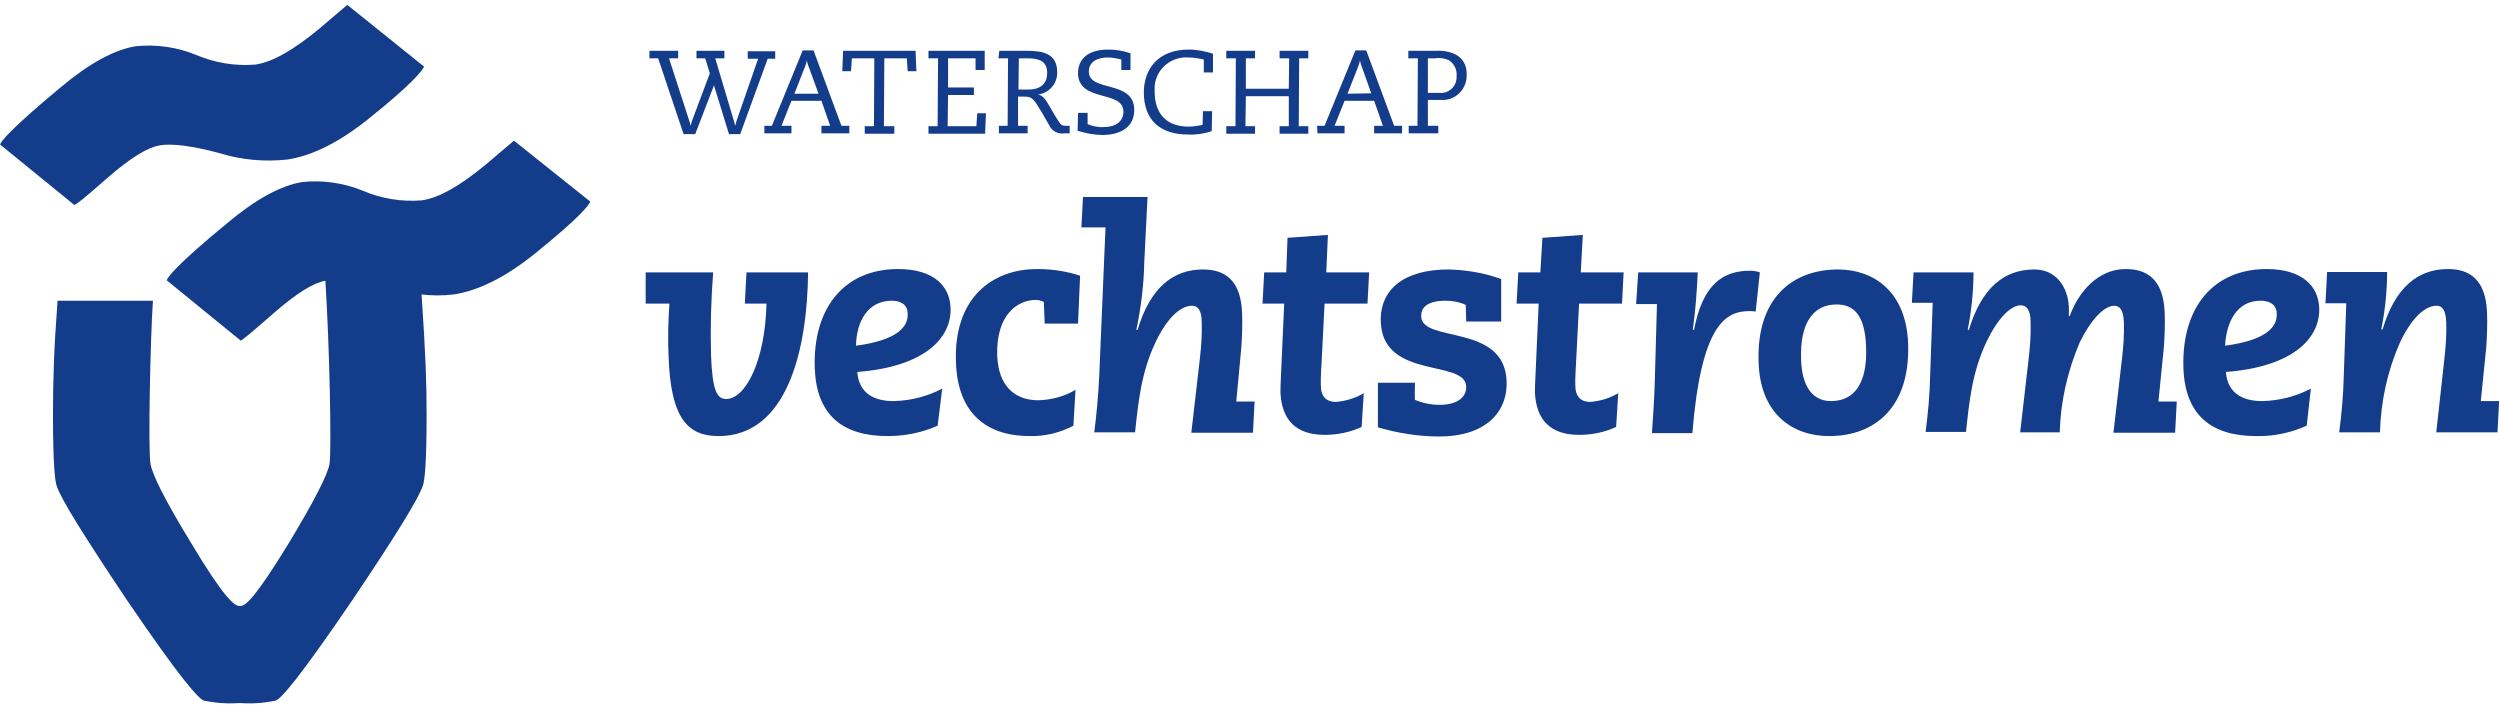 <?xml version="1.0" encoding="utf-8"?>
<svg xmlns="http://www.w3.org/2000/svg" xmlns:xlink="http://www.w3.org/1999/xlink" width="200px" height="57px" viewBox="0 0 200 57" version="1.1">
    
    <title>waterschap-vechtstromen-logo-svg</title>
    <desc>Created with Sketch.</desc>
    <g id="Page-1" stroke="none" stroke-width="1" fill="none" fill-rule="evenodd">
        <g id="waterschap-vechtstromen-logo-svg" fill="#133C8B" fill-rule="nonzero">
            <path d="M75.011,34.055 C73.745,34.619 72.38,34.886 71.013,34.886 C67.383,34.886 65.316,33.187 65.181,29.456 C65.016,24.624 67.548,21.524 71.847,21.524 C74.711,21.524 75.977,22.891 76.044,24.624 C76.146,27.089 73.88,29.355 68.582,29.756 C68.713,31.556 70.047,32.087 71.479,32.087 C72.846,32.056 74.18,31.722 75.379,31.087 L75.011,34.055 Z M68.48,27.656 C71.746,27.224 72.681,26.157 72.613,25.09 C72.613,24.391 72.08,24.057 71.347,24.057 C69.415,24.057 68.514,25.724 68.48,27.656" id="Shape"/>
            <path d="M85.874,34.055 C84.807,34.619 83.575,34.92 82.376,34.886 C78.979,34.886 76.612,33.12 76.477,28.99 C76.278,23.857 79.344,21.524 82.977,21.524 C84.142,21.524 85.307,21.692 86.408,22.058 L86.242,25.89 L83.575,25.89 L83.507,24.158 C83.308,24.057 83.075,23.992 82.876,23.992 C81.444,23.992 79.678,25.124 79.776,28.456 C79.877,30.854 81.143,32.022 83.075,32.022 C84.108,31.988 85.142,31.722 86.04,31.188 L85.874,34.055 Z" id="Path"/>
            <path d="M86.641,15.76 L91.804,15.76 L91.54,20.993 C91.507,22.824 91.274,24.624 90.906,26.39 L91.007,26.39 C92.006,23.057 93.806,21.558 96.238,21.558 C97.869,21.558 99.27,22.291 99.368,25.056 C99.402,25.991 99.368,26.89 99.304,27.822 L98.902,32.12 L100.368,32.12 L100.236,34.619 L95.305,34.619 L96.005,28.555 C96.103,27.656 96.17,26.724 96.137,25.789 C96.137,24.789 95.805,24.458 95.37,24.458 C94.371,24.458 93.306,25.556 92.439,27.389 C91.304,29.79 91.071,32.087 90.805,34.588 L87.539,34.588 C87.708,33.322 87.873,31.587 87.941,30.023 L88.441,18.194 L86.509,18.194 L86.641,15.76 Z" id="Path"/>
            <path d="M103.001,19.025 L106.233,18.792 L106.101,21.791 L109.532,21.791 L109.4,24.29 L105.966,24.29 L105.767,28.223 C105.733,29.122 105.632,30.256 105.666,30.82 C105.666,31.755 106.135,32.154 106.868,32.154 C107.665,32.087 108.432,31.854 109.1,31.455 L108.931,34.153 C107.999,34.588 107,34.788 105.966,34.788 C103.667,34.788 102.535,33.586 102.434,31.388 C102.434,30.688 102.502,29.756 102.535,28.79 L102.735,24.29 L101.002,24.29 L101.134,21.791 L102.9,21.791 L103.001,19.025 Z" id="Path"/>
            <path d="M110.231,30.621 L113.196,30.621 C113.196,31.222 113.165,31.722 113.196,31.988 C113.831,32.255 114.496,32.387 115.165,32.387 C116.698,32.387 117.329,31.688 117.296,30.921 C117.228,28.723 110.633,30.388 110.464,25.758 C110.366,23.124 112.365,21.558 115.864,21.558 C117.296,21.591 118.728,21.824 120.095,22.324 C120.095,22.925 120.095,25.09 120.095,25.724 L117.296,25.724 L117.262,24.391 C116.762,24.158 116.195,24.057 115.664,24.057 C114.064,24.057 113.665,24.691 113.696,25.323 C113.763,27.457 120.362,25.856 120.527,30.489 C120.628,33.086 118.697,34.92 115.165,34.92 C113.497,34.92 111.832,34.653 110.231,34.187 L110.231,30.621 Z" id="Path"/>
            <path d="M123.394,19.025 L126.626,18.792 L126.46,21.791 L129.891,21.791 L129.759,24.29 L126.325,24.29 L126.126,28.223 C126.092,29.122 125.994,30.256 126.025,30.82 C126.025,31.755 126.494,32.154 127.227,32.154 C128.024,32.087 128.79,31.854 129.459,31.455 L129.29,34.153 C128.358,34.588 127.358,34.788 126.325,34.788 C124.026,34.788 122.894,33.586 122.793,31.388 C122.793,30.688 122.861,29.756 122.894,28.79 L123.094,24.29 L121.327,24.29 L121.462,21.791 L123.228,21.791 L123.394,19.025 Z" id="Path"/>
            <path d="M131.056,21.791 L135.821,21.791 C135.756,23.158 135.655,24.789 135.422,26.39 L135.523,26.39 C136.222,22.658 137.921,21.659 139.988,21.659 C140.254,21.659 140.521,21.692 140.788,21.791 L140.454,24.924 C140.288,24.89 140.12,24.89 139.92,24.89 C138.022,24.89 136.088,26.025 135.389,34.653 L132.157,34.653 C132.258,33.288 132.356,31.654 132.39,30.29 L132.556,24.323 L130.891,24.323 L131.056,21.791 Z" id="Path"/>
            <path d="M147.052,21.558 C149.885,21.558 152.516,23.324 152.65,27.524 C152.816,32.522 150.051,34.886 146.319,34.886 C143.452,34.886 140.788,33.154 140.687,28.922 C140.521,23.925 143.32,21.558 147.052,21.558 M144.087,28.757 C144.152,30.989 145.053,32.087 146.485,32.087 C148.416,32.087 149.416,30.556 149.284,27.69 C149.183,25.124 148.251,24.357 146.917,24.357 C145.019,24.357 143.986,25.89 144.087,28.757" id="Shape"/>
            <path d="M153.083,21.791 L157.881,21.791 C157.881,23.324 157.713,24.89 157.415,26.39 L157.513,26.39 C158.513,23.057 160.313,21.558 162.744,21.558 C164.544,21.558 165.445,23.023 165.51,24.59 C165.51,24.823 165.51,25.056 165.51,25.289 L165.577,25.289 C166.276,23.357 167.843,21.524 170.042,21.524 C171.676,21.524 173.074,22.26 173.175,25.025 C173.209,25.957 173.175,26.856 173.108,27.791 L172.675,32.12 L174.141,32.12 L174.009,34.619 L169.076,34.619 L169.775,28.555 C169.876,27.656 169.943,26.724 169.91,25.789 C169.876,24.789 169.575,24.458 169.143,24.458 C168.343,24.458 167.276,25.556 166.377,27.389 C165.412,29.655 164.844,32.12 164.777,34.588 L161.613,34.588 L162.312,28.524 C162.413,27.622 162.478,26.69 162.447,25.758 C162.447,24.759 162.113,24.424 161.646,24.424 C160.846,24.424 159.779,25.525 158.915,27.356 C157.78,29.756 157.547,32.056 157.28,34.555 L154.049,34.555 C154.248,33.022 154.383,31.522 154.414,29.989 L154.616,24.225 L152.948,24.225 L153.083,21.791 Z" id="Path"/>
            <path d="M184.538,34.055 C183.272,34.619 181.904,34.92 180.506,34.886 C176.873,34.886 174.806,33.187 174.674,29.456 C174.509,24.624 177.041,21.524 181.337,21.524 C184.17,21.524 185.47,22.891 185.537,24.624 C185.636,27.089 183.37,29.355 178.072,29.756 C178.206,31.556 179.54,32.087 180.972,32.087 C182.337,32.056 183.67,31.722 184.869,31.087 L184.538,34.055 Z M178.007,27.656 C181.272,27.224 182.205,26.157 182.137,25.09 C182.137,24.391 181.604,24.057 180.837,24.057 C178.973,24.057 178.105,25.724 178.007,27.656" id="Shape"/>
            <path d="M195.567,28.555 C195.665,27.656 195.732,26.724 195.699,25.789 C195.665,24.789 195.367,24.458 194.932,24.458 C193.933,24.458 192.868,25.556 192.001,27.389 C191.001,29.655 190.468,32.087 190.4,34.588 L187.135,34.588 C187.337,33.086 187.469,31.556 187.503,30.023 L187.702,24.259 L186.037,24.259 L186.169,21.76 L190.968,21.76 C190.968,23.29 190.802,24.857 190.501,26.356 L190.603,26.356 C191.602,23.023 193.399,21.524 195.833,21.524 C197.465,21.524 198.866,22.26 198.964,25.025 C198.998,25.957 198.964,26.856 198.899,27.791 L198.464,32.087 L199.93,32.087 L199.798,34.588 L194.901,34.588 L195.567,28.555 Z" id="Path"/>
            <path d="M59.718,21.791 L59.586,24.29 L61.318,24.29 C61.217,28.855 59.65,31.921 58.086,31.921 C57.353,31.921 56.986,31.222 56.885,28.456 C56.82,26.224 56.885,23.992 57.053,21.791 L51.654,21.791 L51.654,24.29 L53.555,24.29 C53.454,25.691 53.42,27.123 53.487,28.524 C53.653,33.521 55.054,34.886 57.485,34.886 C62.949,34.886 64.583,28.055 64.648,21.791 L59.718,21.791 Z" id="Path"/>
            <path d="M52.653,4.666 L51.954,4.666 L51.954,4.066 L54.254,4.066 L54.254,4.666 L53.521,4.666 L55.152,9.695 C55.186,9.83 55.22,9.931 55.253,10.063 C55.287,9.931 55.321,9.83 55.352,9.695 L56.786,5.865 L56.418,4.666 L55.719,4.666 L55.719,4.066 L57.951,4.066 L57.951,4.666 L57.219,4.666 L58.718,9.695 C58.752,9.83 58.785,9.931 58.819,10.063 C58.853,9.931 58.884,9.83 58.917,9.695 L60.65,4.697 L59.819,4.697 L59.819,4.099 L62.017,4.099 L62.017,4.697 L61.416,4.697 L59.218,10.728 L58.319,10.728 L57.118,6.831 L55.618,10.728 L54.686,10.728 L52.653,4.666 Z" id="Path"/>
            <path d="M61.149,10.063 L61.75,10.063 L64.216,4.032 L65.083,4.032 L67.315,10.063 L67.947,10.063 L67.947,10.664 L65.715,10.664 L65.715,10.063 L66.414,10.063 L65.715,8.064 L63.317,8.064 L62.517,10.063 L63.317,10.063 L63.317,10.664 L61.149,10.664 L61.149,10.063 Z M65.482,7.497 L64.682,5.298 C64.617,5.166 64.583,4.998 64.55,4.832 C64.516,4.998 64.482,5.133 64.415,5.298 L63.55,7.497 L65.482,7.497 Z" id="Shape"/>
            <polygon id="Path" points="69.946 4.666 68.149 4.666 68.082 5.697 67.383 5.697 67.447 4.066 73.245 4.066 73.313 5.697 72.613 5.697 72.546 4.666 70.746 4.666 70.713 10.097 71.546 10.097 71.546 10.697 69.18 10.697 69.18 10.097 69.915 10.097"/>
            <polygon id="Path" points="75.045 4.666 74.278 4.666 74.278 4.066 78.776 4.066 78.776 5.599 78.044 5.599 78.044 4.666 75.845 4.666 75.845 6.997 77.912 6.997 77.912 7.598 75.845 7.598 75.811 10.097 78.111 10.097 78.178 9.063 78.877 9.063 78.81 10.697 74.278 10.697 74.278 10.097 75.011 10.097"/>
            <path d="M79.944,4.066 L82.143,4.066 C83.342,4.066 84.574,4.231 84.574,5.764 C84.608,6.666 83.943,7.463 83.008,7.564 C83.243,7.564 83.541,7.763 83.842,8.297 L84.409,9.263 C84.841,9.962 84.875,10.063 85.273,10.063 L85.574,10.063 L85.574,10.664 L85.175,10.664 C84.675,10.762 84.142,10.495 83.943,10.029 L83.308,8.931 C82.71,7.932 82.575,7.73 81.977,7.73 L81.444,7.73 L81.444,10.063 L82.21,10.063 L82.21,10.664 L79.911,10.664 L79.911,10.063 L80.61,10.063 L80.644,4.666 L79.877,4.666 L79.944,4.066 Z M81.477,7.165 L82.275,7.165 C83.109,7.165 83.774,6.798 83.774,5.832 C83.774,4.866 83.075,4.666 82.21,4.666 L81.508,4.666 L81.477,7.165 Z" id="Shape"/>
            <path d="M86.242,9.03 L87.009,9.03 L87.009,9.931 C87.407,10.097 87.873,10.198 88.306,10.164 C89.241,10.164 89.873,9.729 89.873,8.931 C89.873,7.165 86.242,8.229 86.242,5.832 C86.242,5.031 86.708,3.965 88.674,3.965 C89.274,3.965 89.873,4.066 90.44,4.265 L90.44,5.599 L89.707,5.599 L89.707,4.765 C89.339,4.666 88.974,4.599 88.606,4.599 C87.907,4.599 87.107,4.866 87.107,5.731 C87.107,7.398 90.74,6.365 90.74,8.797 C90.74,10.262 89.508,10.796 88.208,10.796 C87.539,10.796 86.874,10.664 86.208,10.462 L86.242,9.03 Z" id="Path"/>
            <path d="M97.038,5.798 L96.305,5.798 L96.305,4.765 C95.904,4.666 95.471,4.599 95.072,4.599 C93.705,4.498 92.506,5.498 92.371,6.865 C92.371,6.997 92.371,7.165 92.371,7.297 C92.371,9.097 93.306,10.13 95.103,10.13 C95.471,10.13 95.836,10.063 96.204,9.996 L96.238,8.898 L96.97,8.898 L96.937,10.495 C96.336,10.697 95.67,10.796 95.039,10.762 C92.871,10.762 91.507,9.664 91.507,7.398 C91.507,5.531 92.638,3.965 95.103,3.965 C95.772,3.965 96.403,4.099 97.038,4.299 L97.038,5.798 Z" id="Path"/>
            <polygon id="Path" points="98.868 4.666 98.102 4.666 98.102 4.066 100.402 4.066 100.402 4.666 99.669 4.666 99.669 7.098 103.103 7.098 103.133 4.666 102.367 4.666 102.367 4.066 104.666 4.066 104.666 4.666 103.934 4.666 103.9 10.097 104.666 10.097 104.666 10.697 102.367 10.697 102.367 10.097 103.103 10.097 103.103 7.696 99.669 7.696 99.635 10.097 100.402 10.097 100.402 10.697 98.102 10.697 98.102 10.097 98.838 10.097"/>
            <path d="M105.368,10.063 L105.966,10.063 L108.432,4.032 L109.299,4.032 L111.531,10.063 L112.166,10.063 L112.166,10.664 L109.931,10.664 L109.931,10.063 L110.633,10.063 L109.931,8.064 L107.567,8.064 L106.767,10.063 L107.567,10.063 L107.567,10.664 L105.399,10.664 L105.368,10.063 Z M109.698,7.463 L108.931,5.298 C108.867,5.166 108.833,4.998 108.799,4.832 C108.766,4.998 108.732,5.133 108.665,5.298 L107.8,7.497 L109.698,7.463 Z" id="Shape"/>
            <path d="M113.429,4.666 L112.666,4.666 L112.666,4.066 L114.931,4.066 C115.462,4.032 115.996,4.133 116.462,4.366 C117.029,4.666 117.363,5.264 117.329,5.93 C117.397,6.997 116.596,7.932 115.53,7.996 C115.462,7.996 115.398,7.996 115.33,7.996 L114.23,7.996 L114.23,10.063 L115.063,10.063 L115.063,10.664 L112.697,10.664 L112.697,10.063 L113.398,10.063 L113.429,4.666 Z M114.23,7.432 L115.165,7.432 C115.864,7.497 116.495,6.963 116.529,6.23 C116.529,6.166 116.529,6.098 116.529,6.031 C116.563,5.565 116.33,5.099 115.931,4.832 C115.597,4.666 115.195,4.599 114.83,4.666 L114.23,4.666 L114.23,7.432 Z" id="Shape"/>
            <path d="M41.125,11.262 L41.024,11.329 L38.825,13.196 C36.759,14.895 35.127,15.827 33.76,16.027 C32.129,16.161 30.528,15.895 29.029,15.26 C27.496,14.628 25.831,14.395 24.197,14.561 C22.498,14.828 20.466,15.928 18.166,17.86 C14.036,21.26 13.401,22.192 13.337,22.425 L19.267,27.257 C19.432,27.156 20.033,26.69 21.965,24.992 C23.731,23.459 25.065,22.625 26.03,22.459 C26.365,27.69 26.53,35.987 26.365,37.087 C26.23,37.952 25.166,40.019 23.164,43.351 C20.398,47.883 19.634,48.481 19.233,48.481 L19.166,48.481 C18.767,48.481 17.967,47.917 15.235,43.351 C13.202,40.019 12.169,37.952 12.037,37.087 C11.837,35.919 12.037,26.822 12.236,24.057 L4.605,24.057 C4.304,28.088 4.24,30.388 4.24,33.255 C4.24,37.253 4.405,38.519 4.54,38.884 C4.871,39.917 6.772,42.95 10.136,47.981 C14.468,54.346 15.866,55.879 16.302,56.045 C17.234,56.244 18.2,56.312 19.135,56.244 L19.199,56.244 C20.165,56.312 21.134,56.244 22.066,56.045 C22.498,55.879 23.899,54.313 28.229,47.948 C31.595,42.95 33.493,39.884 33.827,38.853 C33.962,38.486 34.128,37.253 34.128,33.221 C34.128,30.655 34.061,28.557 33.726,23.557 C34.56,23.658 35.428,23.658 36.293,23.557 C38.258,23.259 40.426,22.192 42.79,20.291 C46.291,17.461 47.088,16.462 47.223,16.128 L41.125,11.262 Z" id="Path"/>
            <path d="M8.637,14.196 C10.436,12.629 11.804,11.795 12.77,11.63 C13.769,11.461 15.367,11.663 17.602,12.261 C19.334,12.795 21.165,12.963 22.998,12.761 C24.963,12.461 27.131,11.397 29.495,9.496 C32.994,6.696 33.76,5.666 33.929,5.332 L27.796,0.399 L27.695,0.466 L25.497,2.333 C23.43,4.032 21.799,4.964 20.432,5.166 C18.801,5.298 17.2,5.031 15.701,4.4 C14.168,3.765 12.503,3.532 10.869,3.698 C9.17,3.965 7.137,5.065 4.838,6.997 C0.708,10.431 0.073,11.329 0.008,11.562 L5.938,16.394 C6.104,16.361 6.705,15.895 8.637,14.196" id="Path"/>
        </g>
    </g>
</svg>